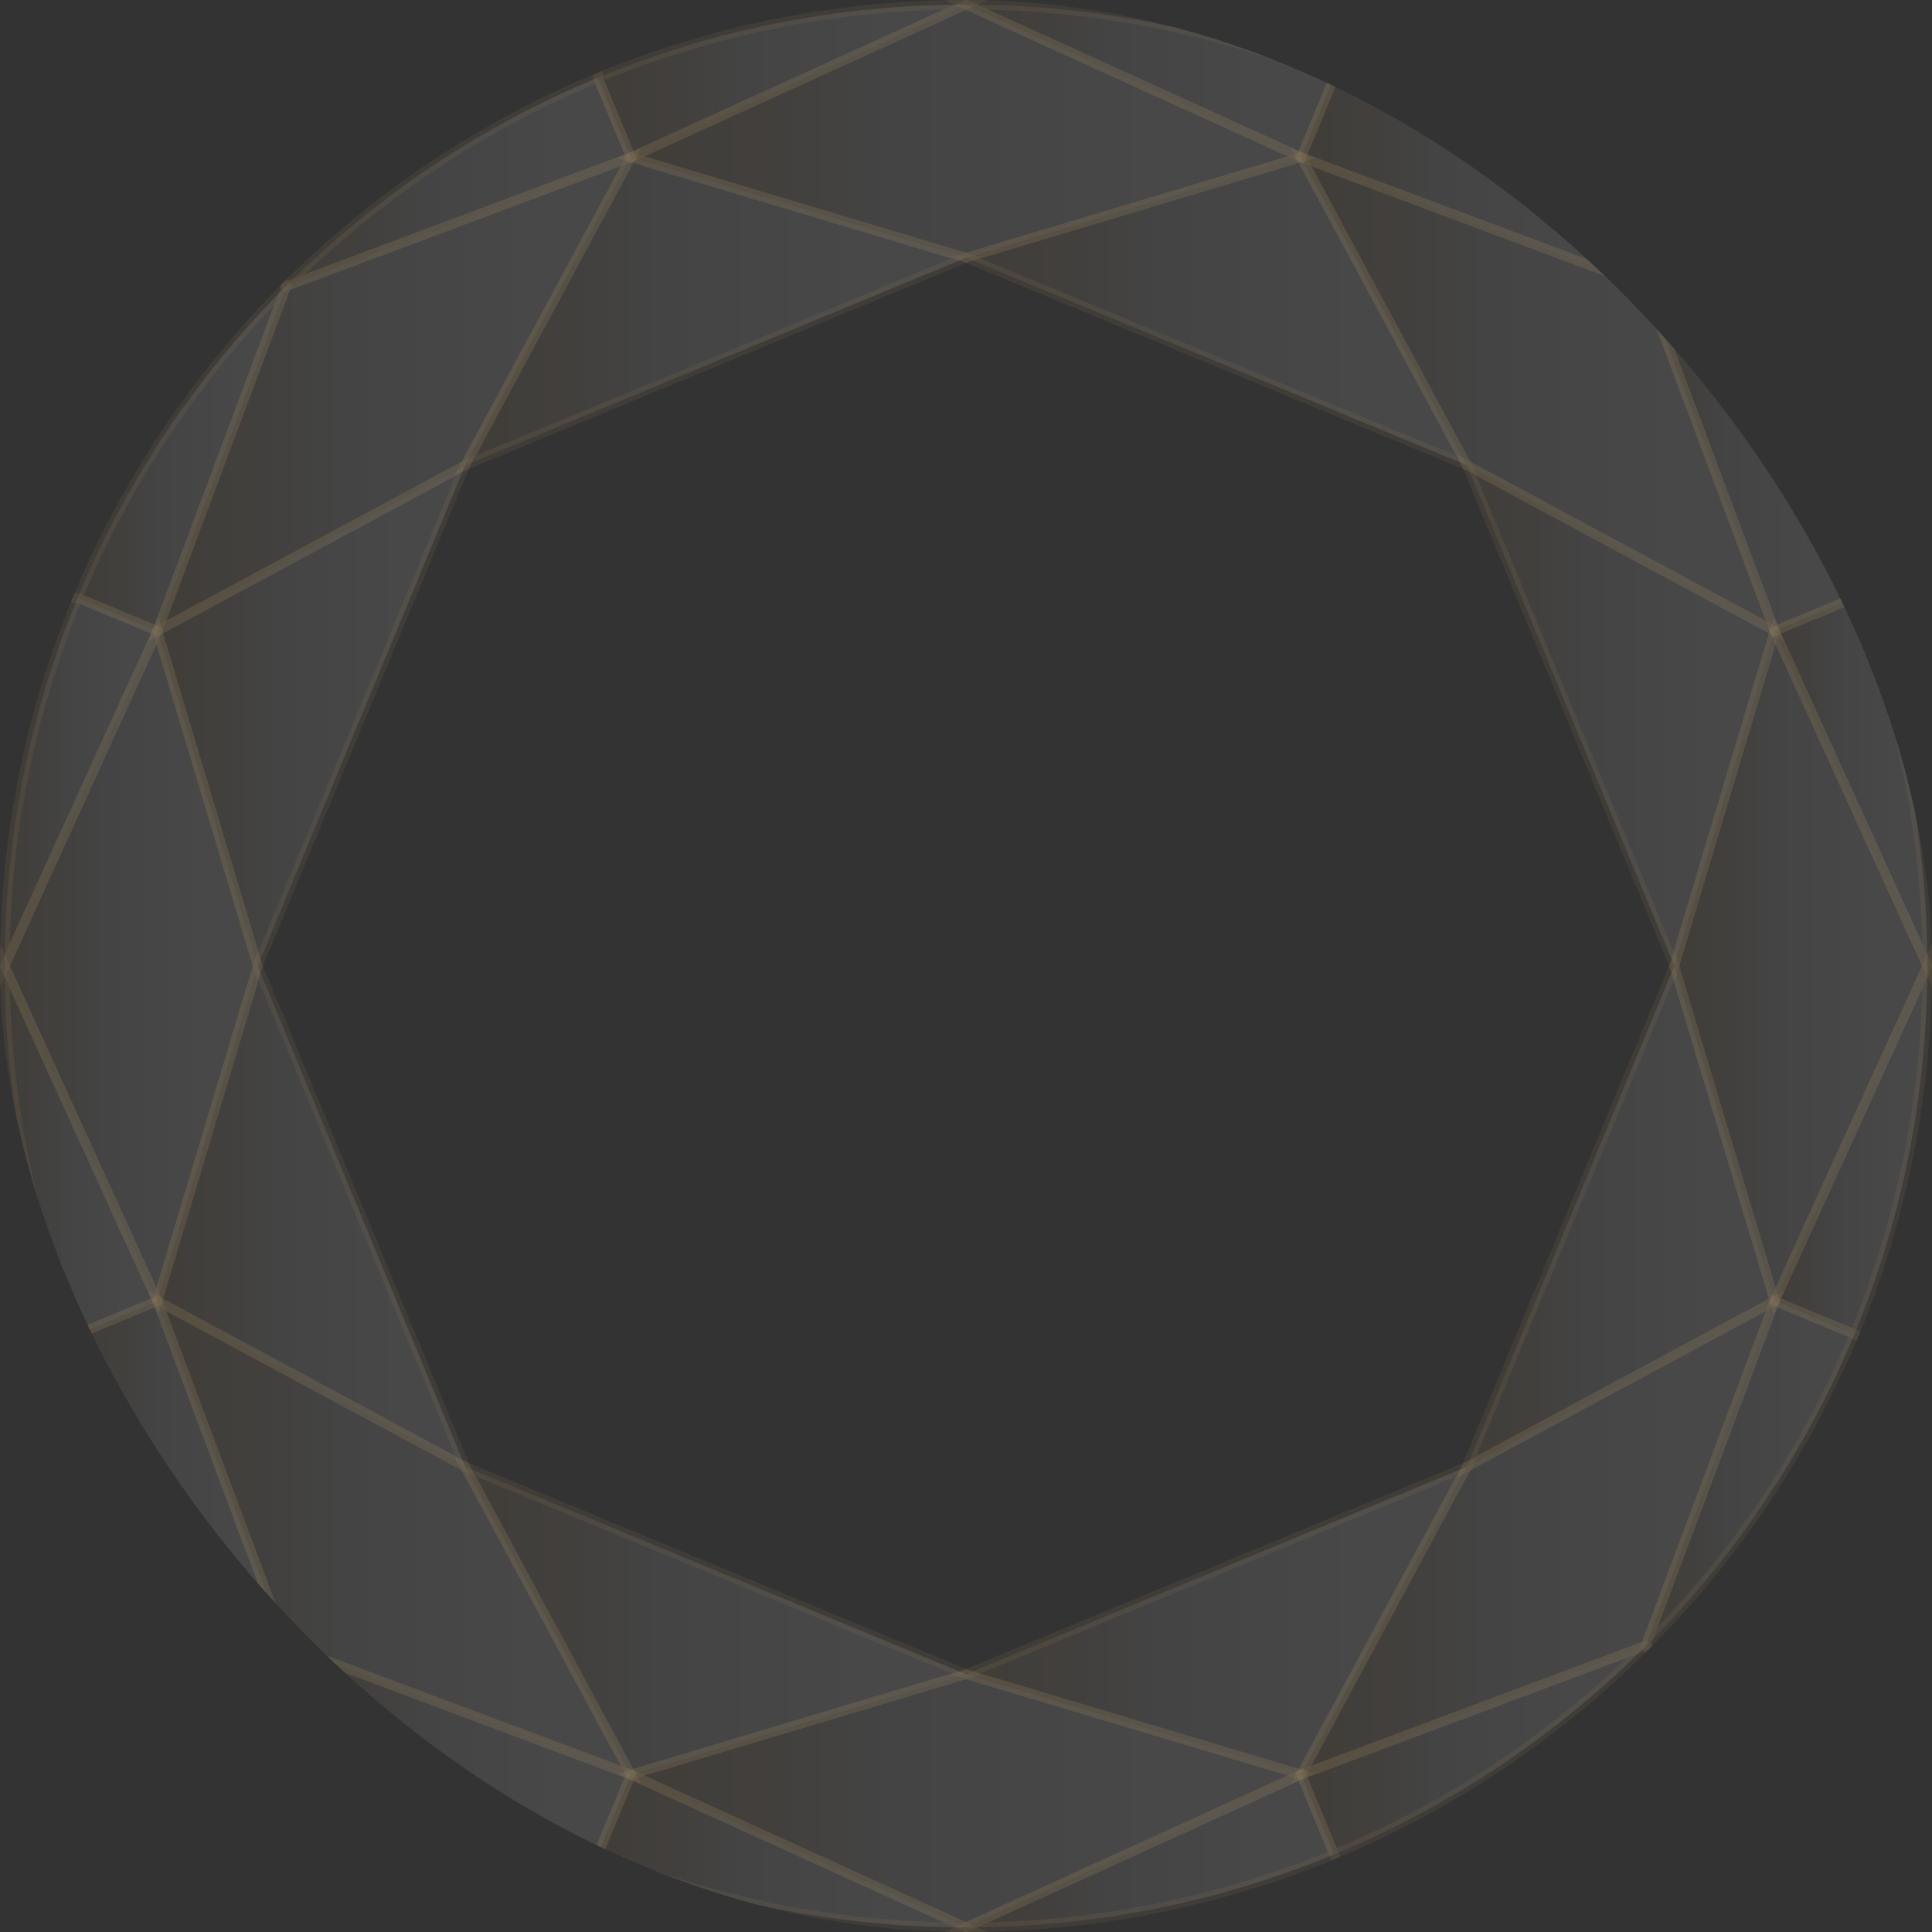 <svg width="200" height="200" viewBox="0 0 200 200" fill="none" xmlns="http://www.w3.org/2000/svg">
<rect x="0" y="0" width="200" height="200" fill="#333333" stroke="none"/>
<g clip-path="url(#clip0_3398_475)">
<path d="M65.309 16.281L29.64 29.631L16.29 65.309L48.159 48.159L65.309 16.281Z" fill="url(#paint0_linear_3398_475)" fill-opacity="0.1" stroke="#BB9A6D" stroke-opacity="0.1" stroke-miterlimit="10"/>
<path d="M26.682 99.996L16.29 65.31L0.483 99.996L16.29 134.682L26.682 99.996Z" fill="url(#paint1_linear_3398_475)" fill-opacity="0.1" stroke="#BB9A6D" stroke-opacity="0.1" stroke-miterlimit="10"/>
<path d="M16.29 134.682L29.64 170.36L65.309 183.71L48.159 151.841L16.29 134.682Z" fill="url(#paint2_linear_3398_475)" fill-opacity="0.1" stroke="#BB9A6D" stroke-opacity="0.1" stroke-miterlimit="10"/>
<path d="M99.996 173.309L65.309 183.71L99.996 199.517L134.691 183.701L99.996 173.309Z" fill="url(#paint3_linear_3398_475)" fill-opacity="0.1" stroke="#BB9A6D" stroke-opacity="0.1" stroke-miterlimit="10"/>
<path d="M134.691 183.701L170.36 170.36L183.71 134.682L151.841 151.841L134.691 183.701Z" fill="url(#paint4_linear_3398_475)" fill-opacity="0.1" stroke="#BB9A6D" stroke-opacity="0.1" stroke-miterlimit="10"/>
<path d="M173.318 99.996L183.71 134.682L199.517 99.996L183.71 65.31L173.318 99.996Z" fill="url(#paint5_linear_3398_475)" fill-opacity="0.1" stroke="#BB9A6D" stroke-opacity="0.1" stroke-miterlimit="10"/>
<path d="M183.71 65.309L170.36 29.631L134.691 16.281L151.841 48.159L183.71 65.309Z" fill="url(#paint6_linear_3398_475)" fill-opacity="0.1" stroke="#BB9A6D" stroke-opacity="0.1" stroke-miterlimit="10"/>
<path d="M99.996 26.682L134.691 16.281L99.996 0.482L65.309 16.281L99.996 26.682Z" fill="url(#paint7_linear_3398_475)" fill-opacity="0.1" stroke="#BB9A6D" stroke-opacity="0.1" stroke-miterlimit="10"/>
<path d="M8.057 61.903H8.031C3.16 73.629 0.483 86.496 0.483 99.995L16.29 65.309L8.057 61.903Z" fill="url(#paint8_linear_3398_475)" fill-opacity="0.1" stroke="#BB9A6D" stroke-opacity="0.1" stroke-miterlimit="10"/>
<path d="M16.29 134.682L8.057 138.096H8.031C13.069 150.269 20.45 161.214 29.613 170.386L29.64 170.36L16.29 134.682Z" fill="url(#paint9_linear_3398_475)" fill-opacity="0.1" stroke="#BB9A6D" stroke-opacity="0.1" stroke-miterlimit="10"/>
<path d="M61.904 191.934L61.886 191.969C73.621 196.831 86.497 199.517 99.996 199.517L65.309 183.71L61.904 191.934Z" fill="url(#paint10_linear_3398_475)" fill-opacity="0.1" stroke="#BB9A6D" stroke-opacity="0.1" stroke-miterlimit="10"/>
<path d="M134.691 183.701L138.096 191.934L138.114 191.969C150.279 186.931 161.224 179.55 170.387 170.387L170.36 170.36L134.691 183.701Z" fill="url(#paint11_linear_3398_475)" fill-opacity="0.1" stroke="#BB9A6D" stroke-opacity="0.1" stroke-miterlimit="10"/>
<path d="M183.71 134.683L191.934 138.097L191.969 138.114C196.832 126.38 199.517 113.504 199.517 99.996L183.71 134.683Z" fill="url(#paint12_linear_3398_475)" fill-opacity="0.1" stroke="#BB9A6D" stroke-opacity="0.1" stroke-miterlimit="10"/>
<path d="M183.71 65.309L191.934 61.904L191.969 61.886C186.931 49.721 179.55 38.768 170.378 29.605L170.36 29.631L183.71 65.309Z" fill="url(#paint13_linear_3398_475)" fill-opacity="0.1" stroke="#BB9A6D" stroke-opacity="0.1" stroke-miterlimit="10"/>
<path d="M138.096 8.057V8.031C126.37 3.168 113.503 0.482 99.996 0.482L134.691 16.281L138.096 8.057Z" fill="url(#paint14_linear_3398_475)" fill-opacity="0.1" stroke="#BB9A6D" stroke-opacity="0.1" stroke-miterlimit="10"/>
<path d="M65.309 16.282L61.904 8.058V8.031C49.73 13.06 38.785 20.442 29.622 29.605L29.64 29.631L65.309 16.282Z" fill="url(#paint15_linear_3398_475)" fill-opacity="0.1" stroke="#BB9A6D" stroke-opacity="0.1" stroke-miterlimit="10"/>
<path d="M99.996 26.682L65.309 16.281L48.159 48.159L99.996 26.682Z" fill="url(#paint16_linear_3398_475)" fill-opacity="0.1" stroke="#BB9A6D" stroke-opacity="0.1" stroke-miterlimit="10"/>
<path d="M183.71 65.309L199.517 99.995C199.517 86.487 196.832 73.621 191.969 61.886L191.934 61.903L183.71 65.309Z" fill="url(#paint17_linear_3398_475)" fill-opacity="0.1" stroke="#BB9A6D" stroke-opacity="0.1" stroke-miterlimit="10"/>
<path d="M183.71 134.682L170.36 170.36L170.387 170.386C179.55 161.223 186.931 150.278 191.969 138.113L191.934 138.096L183.71 134.682Z" fill="url(#paint18_linear_3398_475)" fill-opacity="0.1" stroke="#BB9A6D" stroke-opacity="0.1" stroke-miterlimit="10"/>
<path d="M173.318 99.996L183.71 65.309L151.841 48.159L173.318 99.996Z" fill="url(#paint19_linear_3398_475)" fill-opacity="0.1" stroke="#BB9A6D" stroke-opacity="0.1" stroke-miterlimit="10"/>
<path d="M151.841 151.841L183.71 134.683L173.318 99.996L151.841 151.841Z" fill="url(#paint20_linear_3398_475)" fill-opacity="0.1" stroke="#BB9A6D" stroke-opacity="0.1" stroke-miterlimit="10"/>
<path d="M134.691 16.282L170.36 29.631L170.378 29.605C161.215 20.442 150.27 13.069 138.105 8.031V8.058L134.691 16.282Z" fill="url(#paint21_linear_3398_475)" fill-opacity="0.1" stroke="#BB9A6D" stroke-opacity="0.1" stroke-miterlimit="10"/>
<path d="M134.691 16.281L99.996 26.682L151.841 48.159L134.691 16.281Z" fill="url(#paint22_linear_3398_475)" fill-opacity="0.1" stroke="#BB9A6D" stroke-opacity="0.1" stroke-miterlimit="10"/>
<path d="M99.996 173.309L134.691 183.701L151.841 151.841L99.996 173.309Z" fill="url(#paint23_linear_3398_475)" fill-opacity="0.1" stroke="#BB9A6D" stroke-opacity="0.1" stroke-miterlimit="10"/>
<path d="M134.691 183.701L99.996 199.517C113.503 199.517 126.379 196.832 138.114 191.969L138.096 191.934L134.691 183.701Z" fill="url(#paint24_linear_3398_475)" fill-opacity="0.1" stroke="#BB9A6D" stroke-opacity="0.1" stroke-miterlimit="10"/>
<path d="M65.309 16.281L99.996 0.482C86.497 0.482 73.63 3.168 61.895 8.031V8.057L65.309 16.281Z" fill="url(#paint25_linear_3398_475)" fill-opacity="0.1" stroke="#BB9A6D" stroke-opacity="0.1" stroke-miterlimit="10"/>
<path d="M65.309 183.71L99.996 173.309L48.159 151.841L65.309 183.71Z" fill="url(#paint26_linear_3398_475)" fill-opacity="0.1" stroke="#BB9A6D" stroke-opacity="0.1" stroke-miterlimit="10"/>
<path d="M65.309 183.71L29.64 170.36L29.613 170.387C38.776 179.55 49.721 186.931 61.886 191.969L61.904 191.934L65.309 183.71Z" fill="url(#paint27_linear_3398_475)" fill-opacity="0.1" stroke="#BB9A6D" stroke-opacity="0.1" stroke-miterlimit="10"/>
<path d="M16.29 65.309L26.682 99.996L48.159 48.159L16.29 65.309Z" fill="url(#paint28_linear_3398_475)" fill-opacity="0.1" stroke="#BB9A6D" stroke-opacity="0.1" stroke-miterlimit="10"/>
<path d="M26.682 99.996L16.29 134.683L48.159 151.841L26.682 99.996Z" fill="url(#paint29_linear_3398_475)" fill-opacity="0.1" stroke="#BB9A6D" stroke-opacity="0.1" stroke-miterlimit="10"/>
<path d="M16.29 65.309L29.64 29.631L29.622 29.605C20.45 38.768 13.06 49.721 8.031 61.895H8.057L16.29 65.309Z" fill="url(#paint30_linear_3398_475)" fill-opacity="0.1" stroke="#BB9A6D" stroke-opacity="0.1" stroke-miterlimit="10"/>
<path d="M16.29 134.683L0.483 99.996C0.483 113.504 3.168 126.371 8.031 138.106H8.057L16.29 134.683Z" fill="url(#paint31_linear_3398_475)" fill-opacity="0.1" stroke="#BB9A6D" stroke-opacity="0.1" stroke-miterlimit="10"/>
<g style="mix-blend-mode:color-dodge">
<rect x="38.5" y="77.555" width="113.341" height="37.715"/>
</g>
</g>
<defs>
<linearGradient id="paint0_linear_3398_475" x1="16.007" y1="40.795" x2="64.236" y2="40.795" gradientUnits="userSpaceOnUse">
<stop stop-color="#BB9A6D"/>
<stop offset="0.201" stop-color="#C5AE8F"/>
<stop offset="0.401" stop-color="#DBDBDB"/>
<stop offset="0.764" stop-color="white"/>
</linearGradient>
<linearGradient id="paint1_linear_3398_475" x1="0.332" y1="99.996" x2="26.108" y2="99.996" gradientUnits="userSpaceOnUse">
<stop stop-color="#BB9A6D"/>
<stop offset="0.201" stop-color="#C5AE8F"/>
<stop offset="0.401" stop-color="#DBDBDB"/>
<stop offset="0.764" stop-color="white"/>
</linearGradient>
<linearGradient id="paint2_linear_3398_475" x1="16.007" y1="159.196" x2="64.236" y2="159.196" gradientUnits="userSpaceOnUse">
<stop stop-color="#BB9A6D"/>
<stop offset="0.201" stop-color="#C5AE8F"/>
<stop offset="0.401" stop-color="#DBDBDB"/>
<stop offset="0.764" stop-color="white"/>
</linearGradient>
<linearGradient id="paint3_linear_3398_475" x1="64.909" y1="186.413" x2="133.171" y2="186.413" gradientUnits="userSpaceOnUse">
<stop stop-color="#BB9A6D"/>
<stop offset="0.201" stop-color="#C5AE8F"/>
<stop offset="0.401" stop-color="#DBDBDB"/>
<stop offset="0.764" stop-color="white"/>
</linearGradient>
<linearGradient id="paint4_linear_3398_475" x1="134.408" y1="159.191" x2="182.637" y2="159.191" gradientUnits="userSpaceOnUse">
<stop stop-color="#BB9A6D"/>
<stop offset="0.201" stop-color="#C5AE8F"/>
<stop offset="0.401" stop-color="#DBDBDB"/>
<stop offset="0.764" stop-color="white"/>
</linearGradient>
<linearGradient id="paint5_linear_3398_475" x1="173.167" y1="99.996" x2="198.944" y2="99.996" gradientUnits="userSpaceOnUse">
<stop stop-color="#BB9A6D"/>
<stop offset="0.201" stop-color="#C5AE8F"/>
<stop offset="0.401" stop-color="#DBDBDB"/>
<stop offset="0.764" stop-color="white"/>
</linearGradient>
<linearGradient id="paint6_linear_3398_475" x1="134.408" y1="40.795" x2="182.637" y2="40.795" gradientUnits="userSpaceOnUse">
<stop stop-color="#BB9A6D"/>
<stop offset="0.201" stop-color="#C5AE8F"/>
<stop offset="0.401" stop-color="#DBDBDB"/>
<stop offset="0.764" stop-color="white"/>
</linearGradient>
<linearGradient id="paint7_linear_3398_475" x1="64.909" y1="13.582" x2="133.172" y2="13.582" gradientUnits="userSpaceOnUse">
<stop stop-color="#BB9A6D"/>
<stop offset="0.201" stop-color="#C5AE8F"/>
<stop offset="0.401" stop-color="#DBDBDB"/>
<stop offset="0.764" stop-color="white"/>
</linearGradient>
<linearGradient id="paint8_linear_3398_475" x1="0.391" y1="80.949" x2="15.944" y2="80.949" gradientUnits="userSpaceOnUse">
<stop stop-color="#BB9A6D"/>
<stop offset="0.201" stop-color="#C5AE8F"/>
<stop offset="0.401" stop-color="#DBDBDB"/>
<stop offset="0.764" stop-color="white"/>
</linearGradient>
<linearGradient id="paint9_linear_3398_475" x1="7.906" y1="152.534" x2="29.166" y2="152.534" gradientUnits="userSpaceOnUse">
<stop stop-color="#BB9A6D"/>
<stop offset="0.201" stop-color="#C5AE8F"/>
<stop offset="0.401" stop-color="#DBDBDB"/>
<stop offset="0.764" stop-color="white"/>
</linearGradient>
<linearGradient id="paint10_linear_3398_475" x1="61.666" y1="191.614" x2="99.161" y2="191.614" gradientUnits="userSpaceOnUse">
<stop stop-color="#BB9A6D"/>
<stop offset="0.201" stop-color="#C5AE8F"/>
<stop offset="0.401" stop-color="#DBDBDB"/>
<stop offset="0.764" stop-color="white"/>
</linearGradient>
<linearGradient id="paint11_linear_3398_475" x1="134.485" y1="181.165" x2="169.605" y2="181.165" gradientUnits="userSpaceOnUse">
<stop stop-color="#BB9A6D"/>
<stop offset="0.201" stop-color="#C5AE8F"/>
<stop offset="0.401" stop-color="#DBDBDB"/>
<stop offset="0.764" stop-color="white"/>
</linearGradient>
<linearGradient id="paint12_linear_3398_475" x1="183.619" y1="119.055" x2="199.171" y2="119.055" gradientUnits="userSpaceOnUse">
<stop stop-color="#BB9A6D"/>
<stop offset="0.201" stop-color="#C5AE8F"/>
<stop offset="0.401" stop-color="#DBDBDB"/>
<stop offset="0.764" stop-color="white"/>
</linearGradient>
<linearGradient id="paint13_linear_3398_475" x1="170.236" y1="47.457" x2="191.496" y2="47.457" gradientUnits="userSpaceOnUse">
<stop stop-color="#BB9A6D"/>
<stop offset="0.201" stop-color="#C5AE8F"/>
<stop offset="0.401" stop-color="#DBDBDB"/>
<stop offset="0.764" stop-color="white"/>
</linearGradient>
<linearGradient id="paint14_linear_3398_475" x1="99.776" y1="8.382" x2="137.262" y2="8.382" gradientUnits="userSpaceOnUse">
<stop stop-color="#BB9A6D"/>
<stop offset="0.201" stop-color="#C5AE8F"/>
<stop offset="0.401" stop-color="#DBDBDB"/>
<stop offset="0.764" stop-color="white"/>
</linearGradient>
<linearGradient id="paint15_linear_3398_475" x1="29.416" y1="18.831" x2="64.528" y2="18.831" gradientUnits="userSpaceOnUse">
<stop stop-color="#BB9A6D"/>
<stop offset="0.201" stop-color="#C5AE8F"/>
<stop offset="0.401" stop-color="#DBDBDB"/>
<stop offset="0.764" stop-color="white"/>
</linearGradient>
<linearGradient id="paint16_linear_3398_475" x1="47.86" y1="32.22" x2="98.861" y2="32.22" gradientUnits="userSpaceOnUse">
<stop stop-color="#BB9A6D"/>
<stop offset="0.201" stop-color="#C5AE8F"/>
<stop offset="0.401" stop-color="#DBDBDB"/>
<stop offset="0.764" stop-color="white"/>
</linearGradient>
<linearGradient id="paint17_linear_3398_475" x1="183.619" y1="80.941" x2="199.171" y2="80.941" gradientUnits="userSpaceOnUse">
<stop stop-color="#BB9A6D"/>
<stop offset="0.201" stop-color="#C5AE8F"/>
<stop offset="0.401" stop-color="#DBDBDB"/>
<stop offset="0.764" stop-color="white"/>
</linearGradient>
<linearGradient id="paint18_linear_3398_475" x1="170.236" y1="152.534" x2="191.496" y2="152.534" gradientUnits="userSpaceOnUse">
<stop stop-color="#BB9A6D"/>
<stop offset="0.201" stop-color="#C5AE8F"/>
<stop offset="0.401" stop-color="#DBDBDB"/>
<stop offset="0.764" stop-color="white"/>
</linearGradient>
<linearGradient id="paint19_linear_3398_475" x1="151.657" y1="74.077" x2="183.012" y2="74.077" gradientUnits="userSpaceOnUse">
<stop stop-color="#BB9A6D"/>
<stop offset="0.201" stop-color="#C5AE8F"/>
<stop offset="0.401" stop-color="#DBDBDB"/>
<stop offset="0.764" stop-color="white"/>
</linearGradient>
<linearGradient id="paint20_linear_3398_475" x1="151.657" y1="125.919" x2="183.012" y2="125.919" gradientUnits="userSpaceOnUse">
<stop stop-color="#BB9A6D"/>
<stop offset="0.201" stop-color="#C5AE8F"/>
<stop offset="0.401" stop-color="#DBDBDB"/>
<stop offset="0.764" stop-color="white"/>
</linearGradient>
<linearGradient id="paint21_linear_3398_475" x1="134.485" y1="18.831" x2="169.596" y2="18.831" gradientUnits="userSpaceOnUse">
<stop stop-color="#BB9A6D"/>
<stop offset="0.201" stop-color="#C5AE8F"/>
<stop offset="0.401" stop-color="#DBDBDB"/>
<stop offset="0.764" stop-color="white"/>
</linearGradient>
<linearGradient id="paint22_linear_3398_475" x1="99.696" y1="32.22" x2="150.706" y2="32.22" gradientUnits="userSpaceOnUse">
<stop stop-color="#BB9A6D"/>
<stop offset="0.201" stop-color="#C5AE8F"/>
<stop offset="0.401" stop-color="#DBDBDB"/>
<stop offset="0.764" stop-color="white"/>
</linearGradient>
<linearGradient id="paint23_linear_3398_475" x1="99.696" y1="167.771" x2="150.706" y2="167.771" gradientUnits="userSpaceOnUse">
<stop stop-color="#BB9A6D"/>
<stop offset="0.201" stop-color="#C5AE8F"/>
<stop offset="0.401" stop-color="#DBDBDB"/>
<stop offset="0.764" stop-color="white"/>
</linearGradient>
<linearGradient id="paint24_linear_3398_475" x1="99.776" y1="191.609" x2="137.279" y2="191.609" gradientUnits="userSpaceOnUse">
<stop stop-color="#BB9A6D"/>
<stop offset="0.201" stop-color="#C5AE8F"/>
<stop offset="0.401" stop-color="#DBDBDB"/>
<stop offset="0.764" stop-color="white"/>
</linearGradient>
<linearGradient id="paint25_linear_3398_475" x1="61.675" y1="8.382" x2="99.161" y2="8.382" gradientUnits="userSpaceOnUse">
<stop stop-color="#BB9A6D"/>
<stop offset="0.201" stop-color="#C5AE8F"/>
<stop offset="0.401" stop-color="#DBDBDB"/>
<stop offset="0.764" stop-color="white"/>
</linearGradient>
<linearGradient id="paint26_linear_3398_475" x1="47.86" y1="167.775" x2="98.861" y2="167.775" gradientUnits="userSpaceOnUse">
<stop stop-color="#BB9A6D"/>
<stop offset="0.201" stop-color="#C5AE8F"/>
<stop offset="0.401" stop-color="#DBDBDB"/>
<stop offset="0.764" stop-color="white"/>
</linearGradient>
<linearGradient id="paint27_linear_3398_475" x1="29.407" y1="181.165" x2="64.528" y2="181.165" gradientUnits="userSpaceOnUse">
<stop stop-color="#BB9A6D"/>
<stop offset="0.201" stop-color="#C5AE8F"/>
<stop offset="0.401" stop-color="#DBDBDB"/>
<stop offset="0.764" stop-color="white"/>
</linearGradient>
<linearGradient id="paint28_linear_3398_475" x1="16.106" y1="74.077" x2="47.461" y2="74.077" gradientUnits="userSpaceOnUse">
<stop stop-color="#BB9A6D"/>
<stop offset="0.201" stop-color="#C5AE8F"/>
<stop offset="0.401" stop-color="#DBDBDB"/>
<stop offset="0.764" stop-color="white"/>
</linearGradient>
<linearGradient id="paint29_linear_3398_475" x1="16.106" y1="125.919" x2="47.461" y2="125.919" gradientUnits="userSpaceOnUse">
<stop stop-color="#BB9A6D"/>
<stop offset="0.201" stop-color="#C5AE8F"/>
<stop offset="0.401" stop-color="#DBDBDB"/>
<stop offset="0.764" stop-color="white"/>
</linearGradient>
<linearGradient id="paint30_linear_3398_475" x1="7.906" y1="47.457" x2="29.166" y2="47.457" gradientUnits="userSpaceOnUse">
<stop stop-color="#BB9A6D"/>
<stop offset="0.201" stop-color="#C5AE8F"/>
<stop offset="0.401" stop-color="#DBDBDB"/>
<stop offset="0.764" stop-color="white"/>
</linearGradient>
<linearGradient id="paint31_linear_3398_475" x1="0.391" y1="119.051" x2="15.944" y2="119.051" gradientUnits="userSpaceOnUse">
<stop stop-color="#BB9A6D"/>
<stop offset="0.201" stop-color="#C5AE8F"/>
<stop offset="0.401" stop-color="#DBDBDB"/>
<stop offset="0.764" stop-color="white"/>
</linearGradient>
<clipPath id="clip0_3398_475">
<rect width="200" height="200" rx="100" fill="white"/>
</clipPath>
</defs>
</svg>
